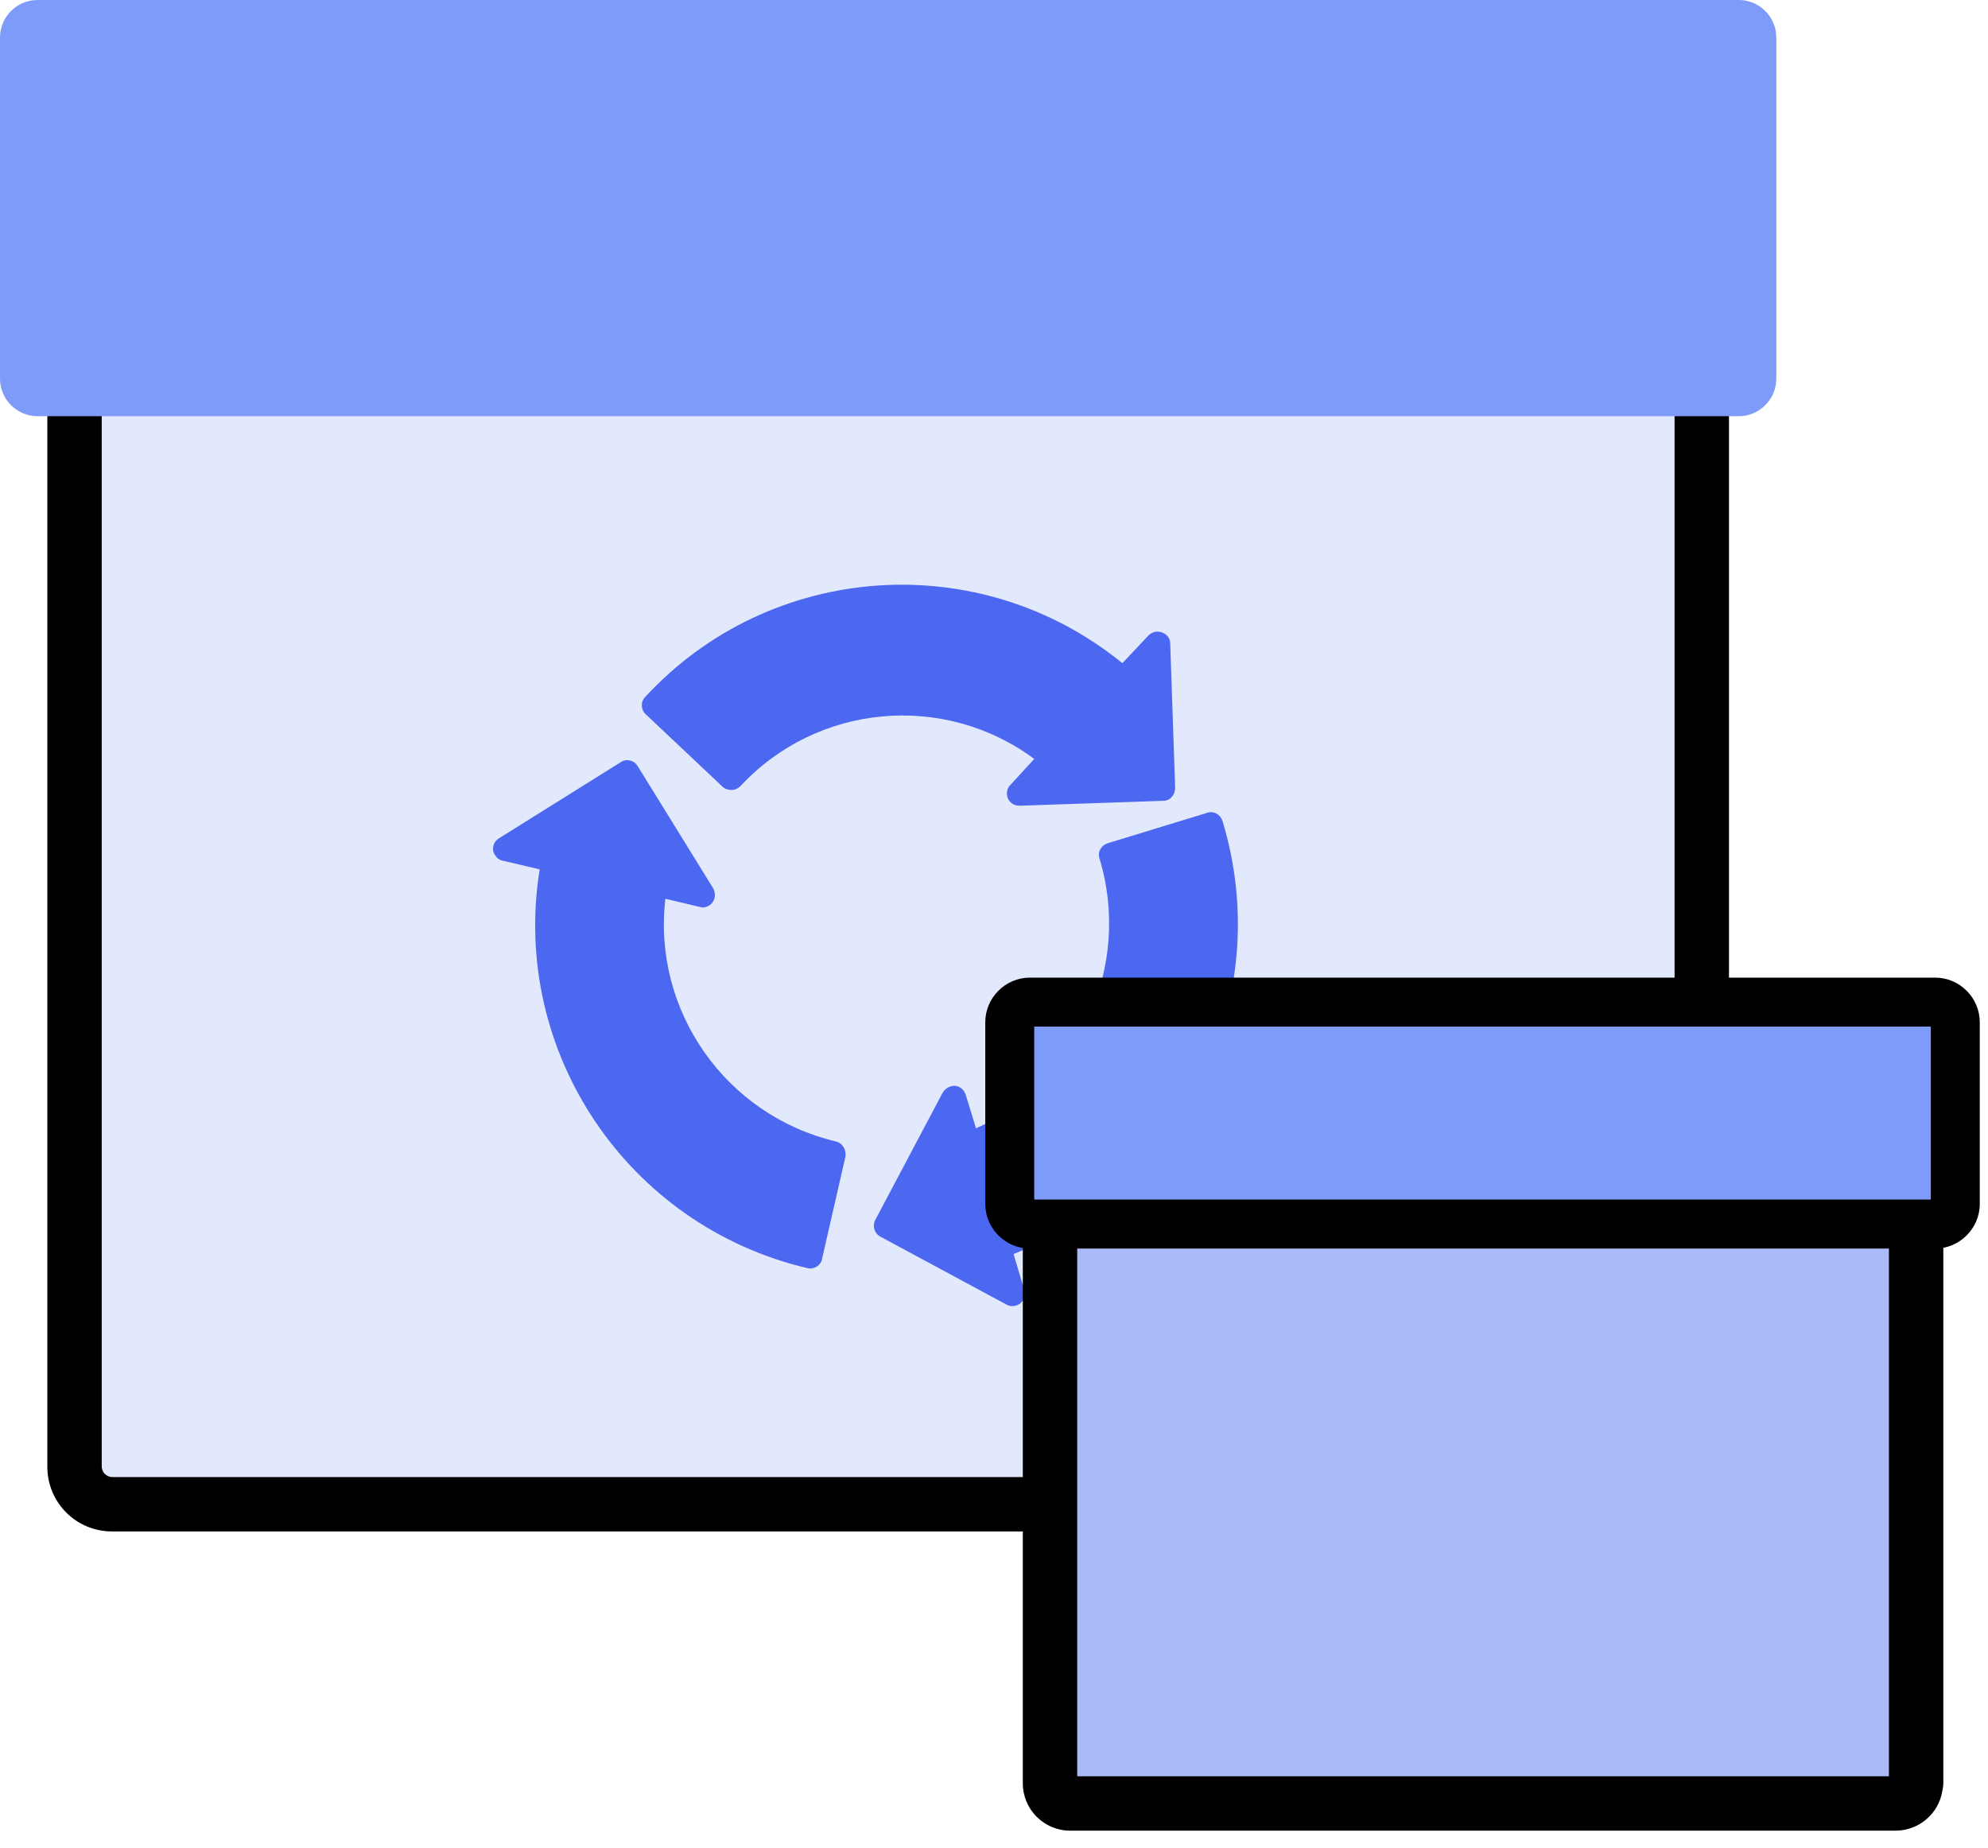 <svg width="85" height="79" viewBox="0 0 85 79" fill="none" xmlns="http://www.w3.org/2000/svg">
<path d="M72.739 62.713C72.739 63.597 72.018 64.318 71.134 64.318H4.792C3.908 64.318 3.187 63.597 3.187 62.713V5.955C3.187 5.071 3.908 4.35 4.792 4.35H71.157C72.041 4.35 72.762 5.071 72.762 5.955V62.713H72.739Z" fill="#E3E9FD"/>
<path d="M71.134 65.481H4.792C3.257 65.481 2.024 64.248 2.024 62.713V5.955C2.024 4.42 3.257 3.187 4.792 3.187H71.157C72.692 3.187 73.925 4.42 73.925 5.955V63.876H73.646C73.204 64.83 72.25 65.481 71.134 65.481ZM4.792 5.513C4.559 5.513 4.35 5.722 4.35 5.955V62.713C4.35 62.946 4.559 63.155 4.792 63.155H71.134C71.366 63.155 71.576 62.946 71.576 62.713V61.55H71.599V5.955C71.599 5.722 71.389 5.513 71.157 5.513H4.792Z" fill="black"/>
<path d="M75.949 16.19C75.949 17.074 75.228 17.795 74.344 17.795H1.605C0.721 17.795 0 17.074 0 16.19V1.605C0 0.721 0.721 0 1.605 0H74.344C75.228 0 75.949 0.721 75.949 1.605V16.19Z" fill="#7F9BFA"/>
<path d="M35.73 48.803C31.031 47.686 27.89 43.22 28.449 38.428L29.914 38.777C29.961 38.777 29.984 38.8 30.031 38.8C30.333 38.8 30.566 38.567 30.566 38.265C30.566 38.172 30.542 38.079 30.496 37.986L27.262 32.752C27.1 32.496 26.774 32.426 26.541 32.589L21.331 35.846C21.075 36.009 21.005 36.334 21.168 36.567C21.238 36.683 21.354 36.776 21.494 36.8L23.075 37.172C21.819 44.964 26.82 52.408 34.52 54.222C34.799 54.292 35.102 54.106 35.148 53.827L36.148 49.454C36.195 49.175 36.032 48.872 35.73 48.803Z" fill="#4C67F0"/>
<path d="M52.269 35.102C52.175 34.822 51.896 34.66 51.617 34.753L47.36 36.055C47.081 36.148 46.918 36.427 47.011 36.707C48.407 41.336 46.151 46.29 41.731 48.244L41.289 46.802C41.196 46.523 40.917 46.36 40.638 46.453C40.498 46.5 40.382 46.593 40.312 46.709L37.428 52.152C37.288 52.408 37.381 52.734 37.637 52.873L43.034 55.781C43.29 55.921 43.615 55.828 43.755 55.572C43.825 55.455 43.848 55.292 43.801 55.176L43.336 53.618C50.663 50.733 54.571 42.661 52.269 35.102Z" fill="#4C67F0"/>
<path d="M30.891 33.636C30.984 33.729 31.124 33.776 31.264 33.776H31.287C31.426 33.776 31.566 33.706 31.659 33.613C34.939 30.077 40.359 29.589 44.22 32.45L43.197 33.566C42.987 33.776 43.011 34.125 43.22 34.311C43.313 34.404 43.453 34.45 43.592 34.45H43.615L49.733 34.241C50.035 34.241 50.245 33.985 50.245 33.683L50.035 27.518C50.035 27.216 49.78 27.007 49.477 27.007C49.338 27.007 49.198 27.076 49.105 27.169L47.989 28.356C41.871 23.378 32.938 24.006 27.588 29.798C27.379 30.007 27.402 30.356 27.611 30.542L30.891 33.636Z" fill="#4C67F0"/>
<path d="M81.904 76.251C81.904 76.716 81.531 77.112 81.043 77.112H45.755C45.29 77.112 44.895 76.74 44.895 76.251V46.035C44.895 45.569 45.267 45.174 45.755 45.174H81.066C81.531 45.174 81.927 45.546 81.927 46.035V76.251H81.904Z" fill="#A9BAF7"/>
<path d="M81.043 78.275H45.755C44.639 78.275 43.732 77.368 43.732 76.251V46.034C43.732 44.918 44.639 44.011 45.755 44.011H81.066C82.183 44.011 83.09 44.918 83.09 46.034V76.251C83.09 76.367 83.067 76.484 83.043 76.6C82.881 77.554 82.043 78.275 81.043 78.275ZM46.058 75.949H80.764V46.337H46.058V75.949Z" fill="black"/>
<path d="M83.602 51.478C83.602 51.943 83.23 52.338 82.741 52.338H44.034C43.569 52.338 43.173 51.966 43.173 51.478V43.708C43.173 43.243 43.546 42.848 44.034 42.848H82.741C83.206 42.848 83.602 43.22 83.602 43.708V51.478Z" fill="#7F9BFA"/>
<path d="M82.741 53.385H44.034C42.987 53.385 42.127 52.524 42.127 51.478V43.708C42.127 42.661 42.987 41.801 44.034 41.801H82.741C83.788 41.801 84.648 42.661 84.648 43.708V51.478C84.648 52.524 83.788 53.385 82.741 53.385ZM44.22 51.291H82.555V43.894H44.22V51.291Z" fill="black"/>
</svg>
